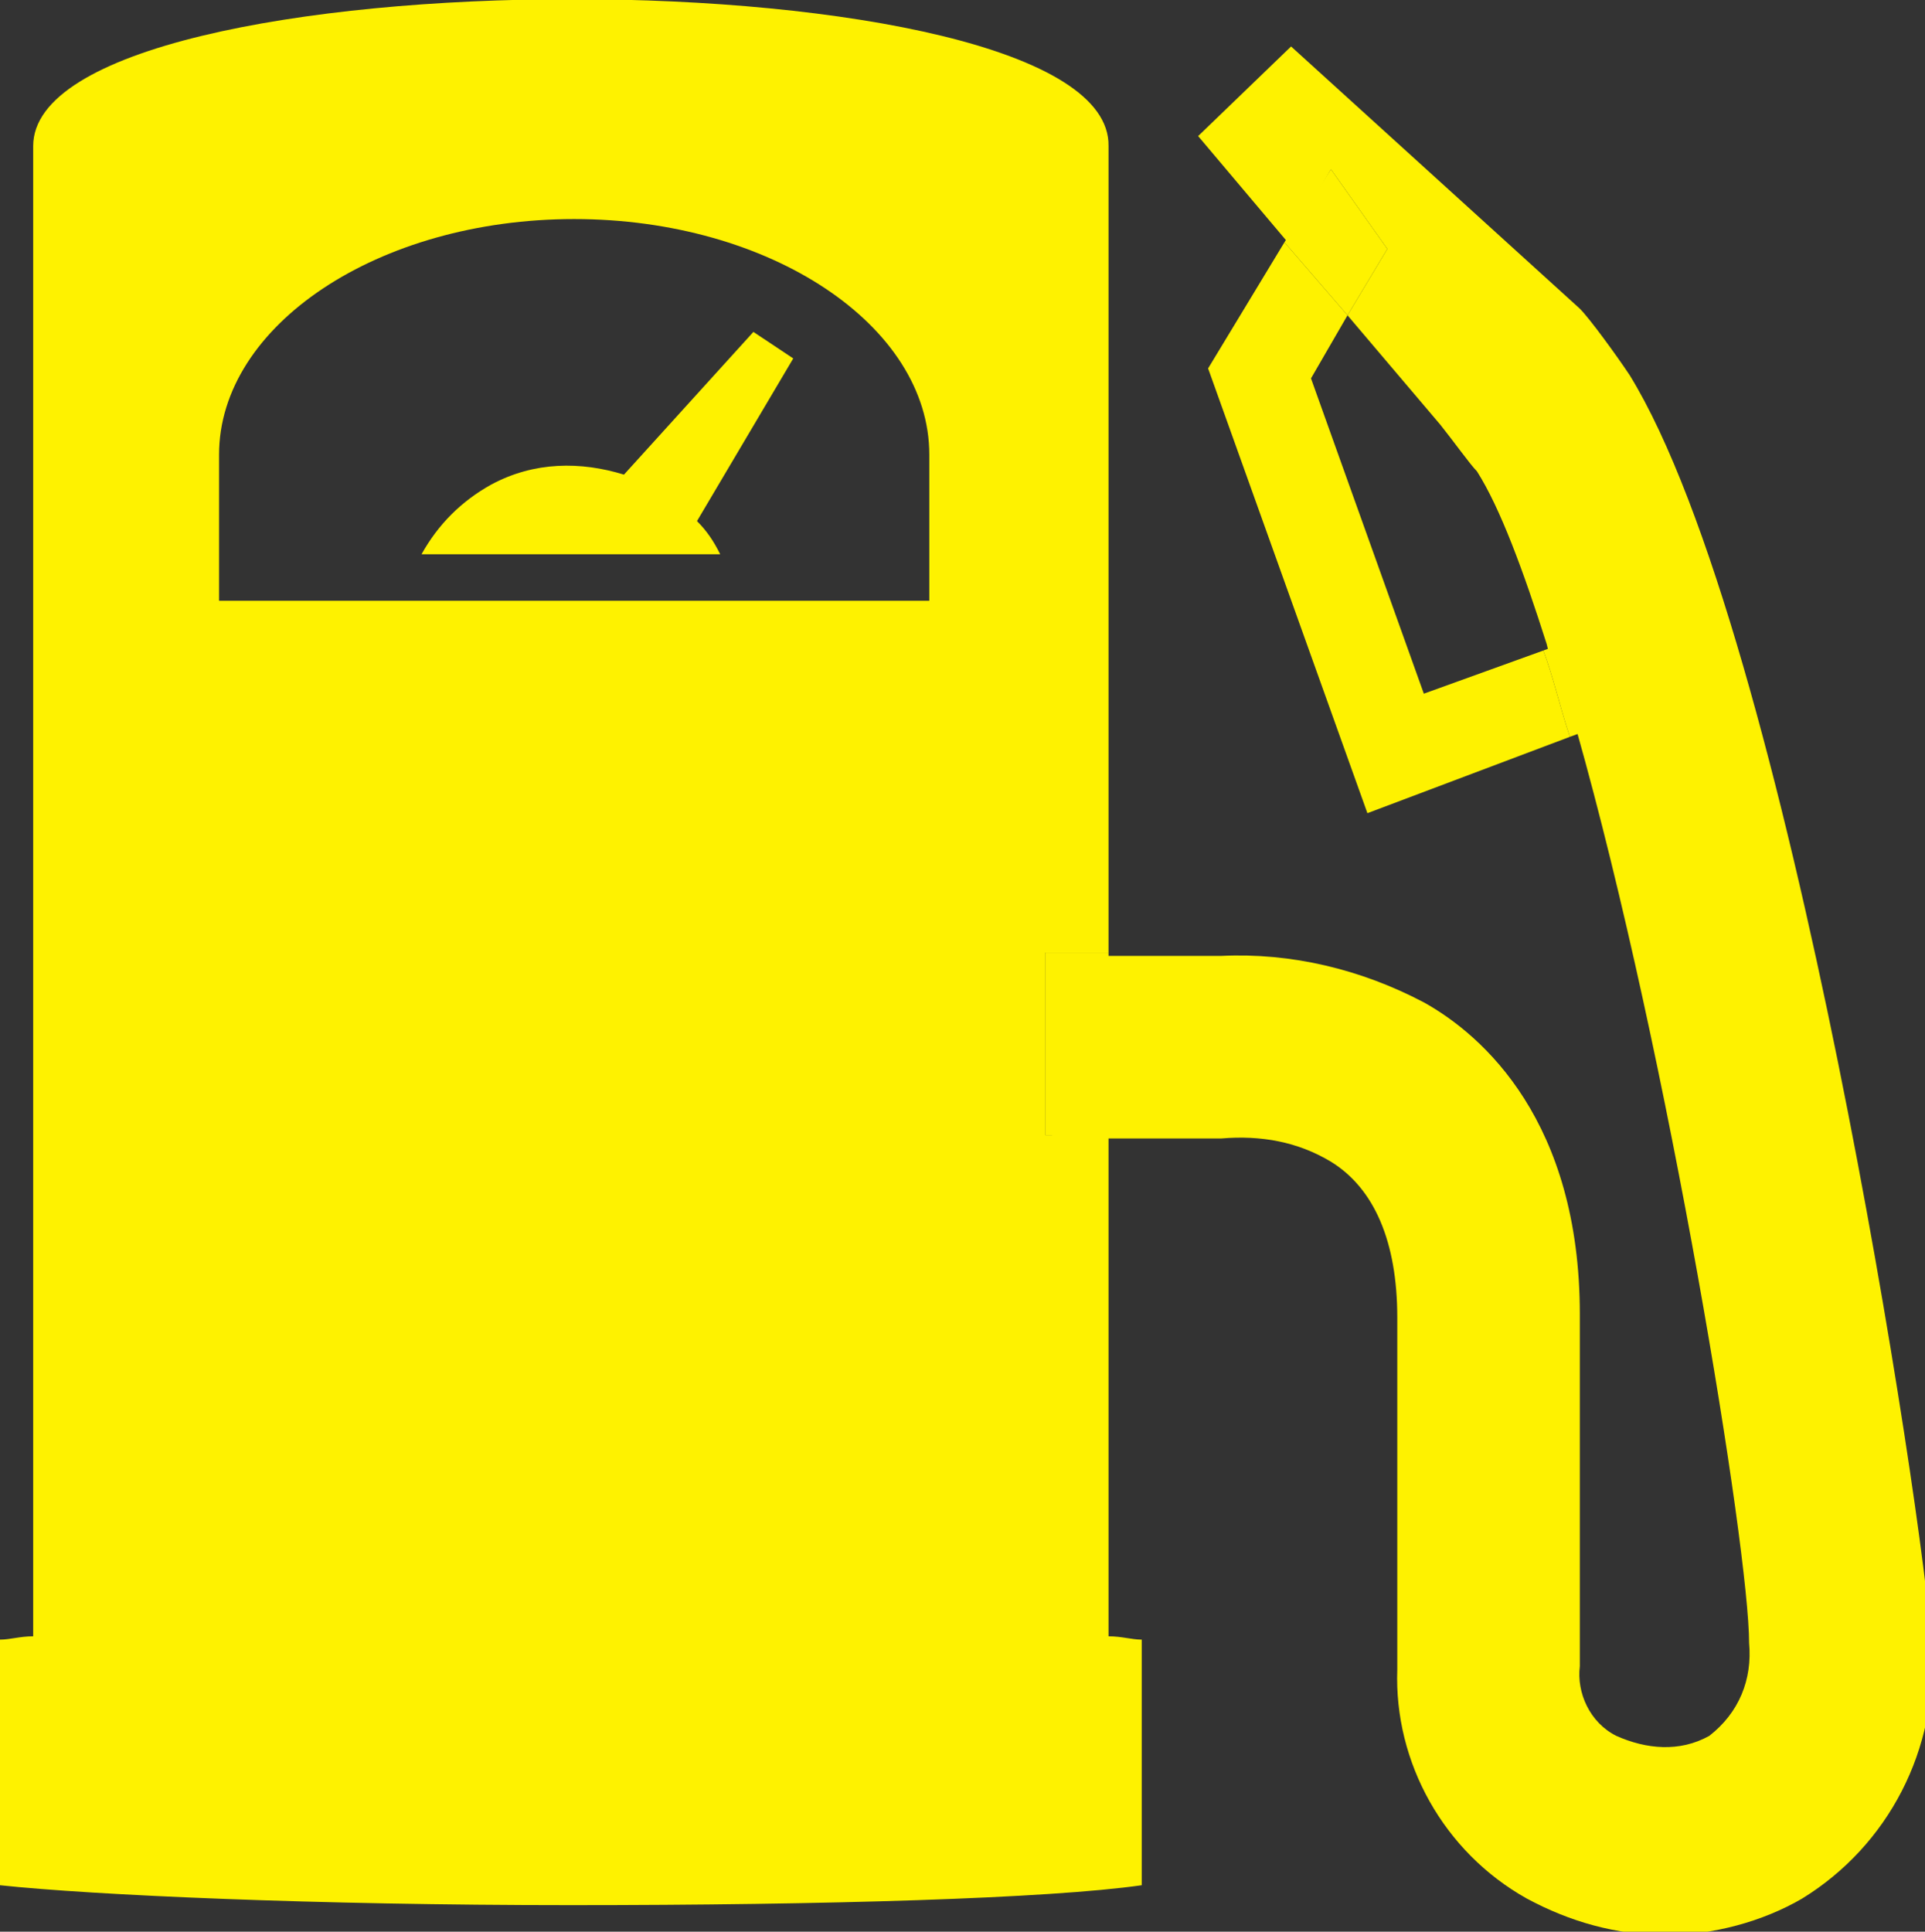 <?xml version="1.0" encoding="utf-8"?>
<!-- Generator: Adobe Illustrator 21.0.2, SVG Export Plug-In . SVG Version: 6.00 Build 0)  -->
<svg version="1.1" id="Livello_1" xmlns="http://www.w3.org/2000/svg" xmlns:xlink="http://www.w3.org/1999/xlink" x="0px" y="0px"
	 viewBox="0 0 58 58.2" style="enable-background:new 0 0 58 58.2;" xml:space="preserve">
<rect x="0" y="0" width="58" height="58.2" fill="#333333" stroke="none"/>
<style type="text/css">
	.st0{fill:#FEF200;}
	.st1{fill:none;}
</style>
<g>
	<polygon class="st0" points="41.8,7.5 40.1,5.1 38.7,7.3 40.6,9.5 	"/>
	<rect x="31.5" y="28.7" class="st0" width="1.9" height="5.5"/>
	<path class="st1" d="M17.2,6.6c-5.9,0-10.7,3.2-10.7,7.1v4.4h21.3v-4.4C27.9,9.8,23.1,6.6,17.2,6.6z M21.7,16.8h-1.3l0,0h-3.8h-3.9
		c0.5-0.9,1.2-1.6,2.1-2.1c1.3-0.7,2.7-0.8,4-0.3l3.9-4.3l1.2,0.9L21,15.8C21.3,16.1,21.5,16.4,21.7,16.8z"/>
	<path class="st0" d="M48.9,18.7l-2.4,0.9c0.3,0.8,0.5,1.7,0.8,2.6l3-1.1L48.9,18.7z"/>
	<path class="st0" d="M22.7,10l-3.9,4.3c-1.3-0.4-2.7-0.4-4,0.3c-0.9,0.5-1.6,1.2-2.1,2.1h3.9h3.8l0,0h1.3c-0.2-0.4-0.4-0.7-0.7-1
		l2.9-4.9L22.7,10z"/>
	<path class="st0" d="M42.9,20.9l-3.4-9.5l1.1-1.9l-1.9-2.2l-2.3,3.8l4.8,13.4l6.1-2.3c-0.3-0.9-0.5-1.8-0.8-2.6L42.9,20.9z"/>
	<path class="st0" d="M31.5,28.7h1.9V4.4C33.5-1.5,1-1.5,1,4.4v44.9c-0.4,0-0.7,0.1-1,0.1v7.4c2.8,0.3,9.5,0.6,17.2,0.6
		s14.4-0.2,17.2-0.6v-7.4c-0.3,0-0.6-0.1-1-0.1V34.2h-1.9C31.5,34.2,31.5,28.7,31.5,28.7z M27.9,18.1H6.6v-4.4
		c0-3.9,4.8-7.1,10.7-7.1S28,9.8,28,13.7v4.4H27.9z"/>
	<path class="st0" d="M49.1,11.3c-0.4-0.6-1.2-1.7-1.5-2l-8.7-7.9l-2.8,2.7l2.7,3.2l1.3-2.2l1.7,2.4l-1.2,2l2.8,3.3
		c0.4,0.5,0.9,1.2,1.1,1.4c0.7,1.1,1.4,3,2.1,5.2l0.1,0.4l2.8,1.1l-2,1.1c2.8,9.9,5.2,24.7,5.2,27.5c0.1,1.1-0.3,2.1-1.2,2.8
		c-0.9,0.5-1.9,0.4-2.8,0c-0.8-0.4-1.2-1.3-1.1-2.1V39.6c0-5.8-2.9-8.4-4.7-9.4c-1.9-1-4-1.5-6.1-1.4h-5.1v5.5h5.1
		c1.2-0.1,2.3,0.1,3.3,0.7c1.3,0.8,2,2.4,2,4.7v10.6c-0.1,2.8,1.4,5.5,3.9,6.9c1.3,0.7,2.7,1.1,4.2,1.1l0,0c1.4,0,2.9-0.4,4.1-1.1
		c2.6-1.6,4.1-4.5,3.9-7.6C58,45.9,53.9,19.1,49.1,11.3z"/>
</g>
</svg>
